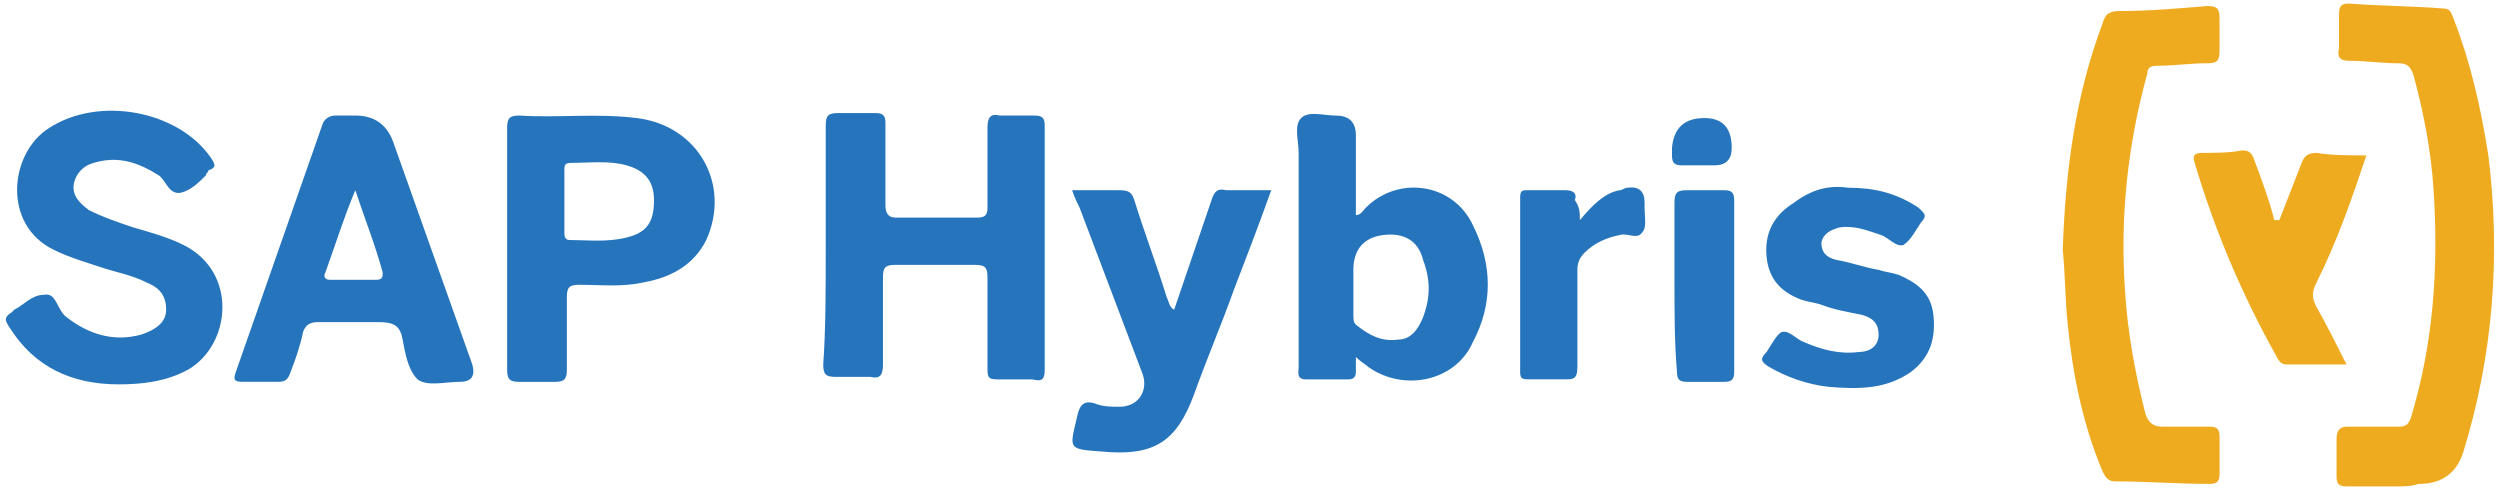 <svg xmlns="http://www.w3.org/2000/svg" xmlns:v="https://vecta.io/nano" viewBox="0 0 995 195"><path d="M328.64 98.49V49.95c0-3.96.99-4.95 4.95-4.95h14.86c2.97 0 3.96.99 3.96 3.96v32.69c0 2.97.99 4.95 3.96 4.95h32.69c2.97 0 3.96-.99 3.96-3.96v-31.7c0-3.96.99-5.94 4.95-4.95h13.87c2.97 0 3.96.99 3.96 3.96v97.08c0 3.96-.99 4.95-4.95 3.96h-13.87c-3.96 0-3.96-.99-3.96-4.95v-35.66c0-3.96-.99-4.96-4.95-4.96h-31.7c-3.96 0-4.95.99-4.95 4.96v34.67c0 3.96-.99 5.94-4.95 4.95H332.6c-3.96 0-4.95-.99-4.95-4.95.99-13.87.99-29.72.99-46.56z" fill="#2675bc"></path><path d="M952.73 193.59h-18.82c-2.97 0-3.96-.99-3.96-3.96v-14.86c0-2.98.99-4.95 3.96-4.95h20.8c2.97 0 3.96-.99 4.95-3.96 8.91-29.72 10.9-59.44 8.91-90.15-.99-15.85-3.96-30.71-7.93-45.57-.99-2.97-1.98-4.95-5.94-4.95-6.93 0-12.88-.99-19.81-.99-2.97 0-4.95-.99-3.96-4.95V5.37c0-2.97.99-3.96 3.96-3.96 12.88.99 25.75.99 37.64 1.98 2.97 0 2.97 1.98 3.96 3.96 6.93 17.83 10.9 35.66 13.87 54.49 4.95 39.63 1.98 79.25-9.91 117.89q-3.96 12.88-17.83 12.88c-2.97.99-5.94.99-9.9.99h0zM820.98 99.48c.99-30.71 4.95-61.42 15.85-90.15.99-3.96 2.97-4.95 6.93-4.95 11.89 0 22.78-.99 34.67-1.98 3.96 0 4.95.99 4.95 4.95v12.88c0 3.96-.99 4.95-4.95 4.95-6.93 0-12.88.99-19.81.99-2.97 0-3.96.99-3.96 2.97-7.93 28.73-10.9 57.46-8.92 86.18.99 16.84 3.96 32.69 7.93 48.54.99 3.96 2.97 5.95 6.94 5.95h18.82c2.97 0 3.96.99 3.96 3.96v14.86c0 2.97-.99 3.96-3.96 3.96-12.88 0-24.77-.99-37.65-.99-2.97 0-3.96-1.98-4.95-3.96-7.92-18.82-11.89-38.63-13.87-58.44-.99-8.92-.99-19.81-1.98-29.72z" fill="#efab20"></path><path d="M47.3 152.98c-18.82 0-33.68-6.93-43.59-22.79-1.98-2.97-1.98-3.96.99-5.94l.99-.99c3.96-1.98 6.93-5.94 11.89-5.94 4.95-.99 4.95 5.94 8.92 8.92 8.92 6.93 18.82 9.91 29.72 6.93 5.94-1.98 9.91-4.95 9.91-9.9 0-5.94-2.97-8.92-7.92-10.9-5.94-2.97-11.89-3.96-17.83-5.94s-12.88-3.96-18.82-6.93c-20.82-9.92-17.85-38.65-2-48.56 19.81-12.88 51.51-6.93 64.39 11.89 1.98 2.97 1.98 3.96-.99 4.95 0 .99-.99.99-.99 1.98-2.97 2.97-5.94 5.94-9.91 6.93-4.95.99-5.94-4.96-8.92-6.93-7.92-4.95-15.85-7.92-25.76-4.95-3.96.99-6.93 3.96-7.92 7.93-.99 4.96 1.98 7.93 5.94 10.9 5.94 2.97 11.89 4.95 17.83 6.93 6.93 1.98 13.87 3.96 19.81 6.93 21.79 10.9 18.82 39.63 1.98 49.53-8.92 4.95-18.83 5.95-27.74 5.95zm379.41-77.27h18.82c3.96 0 4.95.99 5.94 3.96 3.96 12.88 8.92 25.75 12.88 38.63.99 1.98.99 3.96 2.97 4.96l14.86-43.59c.99-2.97 1.98-4.95 5.94-3.96h17.83c-4.95 13.87-9.91 26.75-14.86 39.62-4.95 13.87-10.9 27.74-15.85 41.61-6.93 18.82-15.85 24.76-36.65 22.78-13.87-.99-12.88-.99-9.91-13.87.99-4.95 2.97-6.93 7.92-4.95 2.97.99 5.94.99 8.92.99 7.92 0 11.89-6.93 8.92-13.87l-24.77-65.38c-.99-1.98-1.98-3.96-2.97-6.93zm309.08-.99c9.9 0 18.82 1.98 27.74 7.92 1.98 1.98 3.96 2.97.99 5.94-1.98 2.97-3.96 6.93-6.93 8.92-2.97.99-5.94-2.97-8.92-3.96-5.94-1.98-10.9-3.96-16.84-2.97-2.97.99-5.94 1.98-6.93 5.94 0 3.96 1.98 5.94 5.94 6.93 5.94.99 10.9 2.97 16.84 3.96 2.97.99 4.95.99 7.93 1.98 6.93 2.97 12.88 6.94 13.87 15.85.99 8.92-.99 16.84-8.92 22.79-9.91 6.93-20.8 6.93-32.69 5.95-8.91-.99-16.84-3.96-23.78-7.93-2.97-1.98-3.96-2.98-.99-5.94 1.98-2.97 3.96-6.93 5.94-7.92 2.97-.99 5.95 2.97 8.92 3.96 6.94 2.97 13.87 4.95 21.8 3.96 3.96 0 7.92-1.98 7.92-6.93s-2.97-6.93-6.93-7.93c-4.95-.99-10.9-1.98-15.85-3.96-2.97-.99-4.95-.99-7.92-1.98-7.93-2.97-12.88-7.93-13.87-16.84-.99-9.9 2.97-16.84 10.9-21.79 7.93-5.94 14.86-6.93 21.8-5.94z" fill="#2675bc"></path><path d="M907.17 87.6l8.91-22.79c.99-2.97 2.97-3.96 5.94-3.96 5.94.99 12.88.99 19.81.99-5.95 17.83-11.89 34.67-19.81 50.52-1.98 3.96-1.98 5.94 0 9.91 3.96 6.94 7.92 14.86 11.89 22.79h-23.78c-1.98 0-2.97-.99-3.96-2.98-13.87-24.77-24.77-50.52-32.69-77.27-.99-2.97 0-3.96 2.97-3.96 4.95 0 10.9 0 15.85-.99 2.97 0 3.96.99 4.95 3.96 2.97 7.93 5.94 15.85 7.93 23.78q.99 0 1.98 0z" fill="#efab20"></path><path d="M628.8 87.6c4.96-5.94 9.91-10.9 15.85-11.89.99 0 1.98-.99 2.97-.99q6.93-.99 6.93 5.94v1.98c0 3.96.99 7.93-.99 9.91-1.98 2.97-5.95 0-8.92.99-4.95.99-9.91 2.97-13.87 6.93-1.98 1.98-2.97 3.96-2.97 6.93v38.63c0 3.96-.99 4.95-3.96 4.95h-14.86c-2.97 0-3.96 0-3.96-2.97V78.66c0-2.97.99-2.97 2.97-2.97h14.86c2.97 0 4.96.99 3.96 3.96 1.98 2.97 1.98 4.96 1.98 7.93z" fill="#2675bc"></path><path d="M666.44 113.35V80.66c0-3.96.99-4.95 4.95-4.95h14.86c2.97 0 3.96.99 3.96 3.96v68.35c0 2.97-.99 3.96-3.96 3.96h-14.86c-2.97 0-3.96-.99-3.96-3.96-.99-11.89-.99-23.78-.99-34.67zm11.89-66.37q10.9 0 10.9 11.89 0 6.94-6.94 6.94h-12.88c-2.97 0-3.96-.99-3.96-3.96v-2.97q.99-11.89 12.88-11.89z" fill="#2775bc"></path><path d="M586.2 89.58c-7.93-16.84-29.72-19.81-42.6-6.93-.99.99-1.98 2.97-3.96 2.97v-31.7q0-7.92-7.92-7.92c-4.95 0-10.9-1.98-13.87.99s-.99 8.92-.99 13.87v85.19c0 1.98-.99 4.95 2.97 4.95h16.84c1.98 0 2.97-.99 2.97-2.97v-5.94c1.98 1.98 3.96 2.98 4.95 3.96 13.87 9.9 34.67 5.94 41.61-9.9 7.92-14.86 7.92-30.71 0-46.56zm-19.81 36.65c-1.98 4.95-4.95 8.92-9.91 8.92-6.93.99-11.89-1.98-16.84-5.95-.99-.99-.99-1.98-.99-3.96v-17.83c0-7.93 3.96-12.88 11.89-13.87 7.92-.99 13.87 1.98 15.85 9.9 2.97 7.93 2.97 14.86 0 22.79zM253.35 46.98c-15.85-1.98-31.7 0-46.56-.99-3.96 0-4.95.99-4.95 4.95v96.09c0 3.96.99 4.95 4.95 4.95h13.87c3.96 0 4.95-.99 4.95-4.95V118.3c0-3.96.99-4.95 4.95-4.95 8.92 0 16.84.99 25.76-.99 10.9-1.98 19.81-6.93 24.77-16.84 9.91-21.79-2.97-45.57-27.74-48.54zm-3.96 47.55c-7.92 1.98-15.85.99-22.78.99-1.98 0-1.98-1.98-1.98-2.97V67.79c0-1.98 0-2.97 2.97-2.97 6.93 0 14.86-.99 21.79.99s10.9 5.94 10.9 13.87c0 8.92-2.97 12.88-10.9 14.86zm-61.42 50.52l-31.7-89.16q-3.96-9.91-14.86-9.91h-7.92c-1.98 0-3.96.99-4.95 2.97l-34.67 99.06c-.99 2.97-.99 3.96 2.97 3.96h13.87c2.97 0 3.96-.99 4.95-3.96 1.98-4.96 3.96-10.9 4.95-15.85.99-2.98 2.97-3.96 5.94-3.96h23.77c5.94 0 8.92.99 9.91 6.93.99 4.95 1.98 11.88 5.94 15.85 3.96 2.98 10.9.99 16.84.99q6.93 0 4.95-6.93zm-38.64-33.68H131.5c-1.98 0-2.97-.99-1.98-2.97 3.96-10.9 6.93-20.8 11.89-32.69 3.96 11.89 7.93 21.79 10.9 32.69 0 1.98 0 2.97-2.97 2.97z" fill="#2675bc"></path></svg>